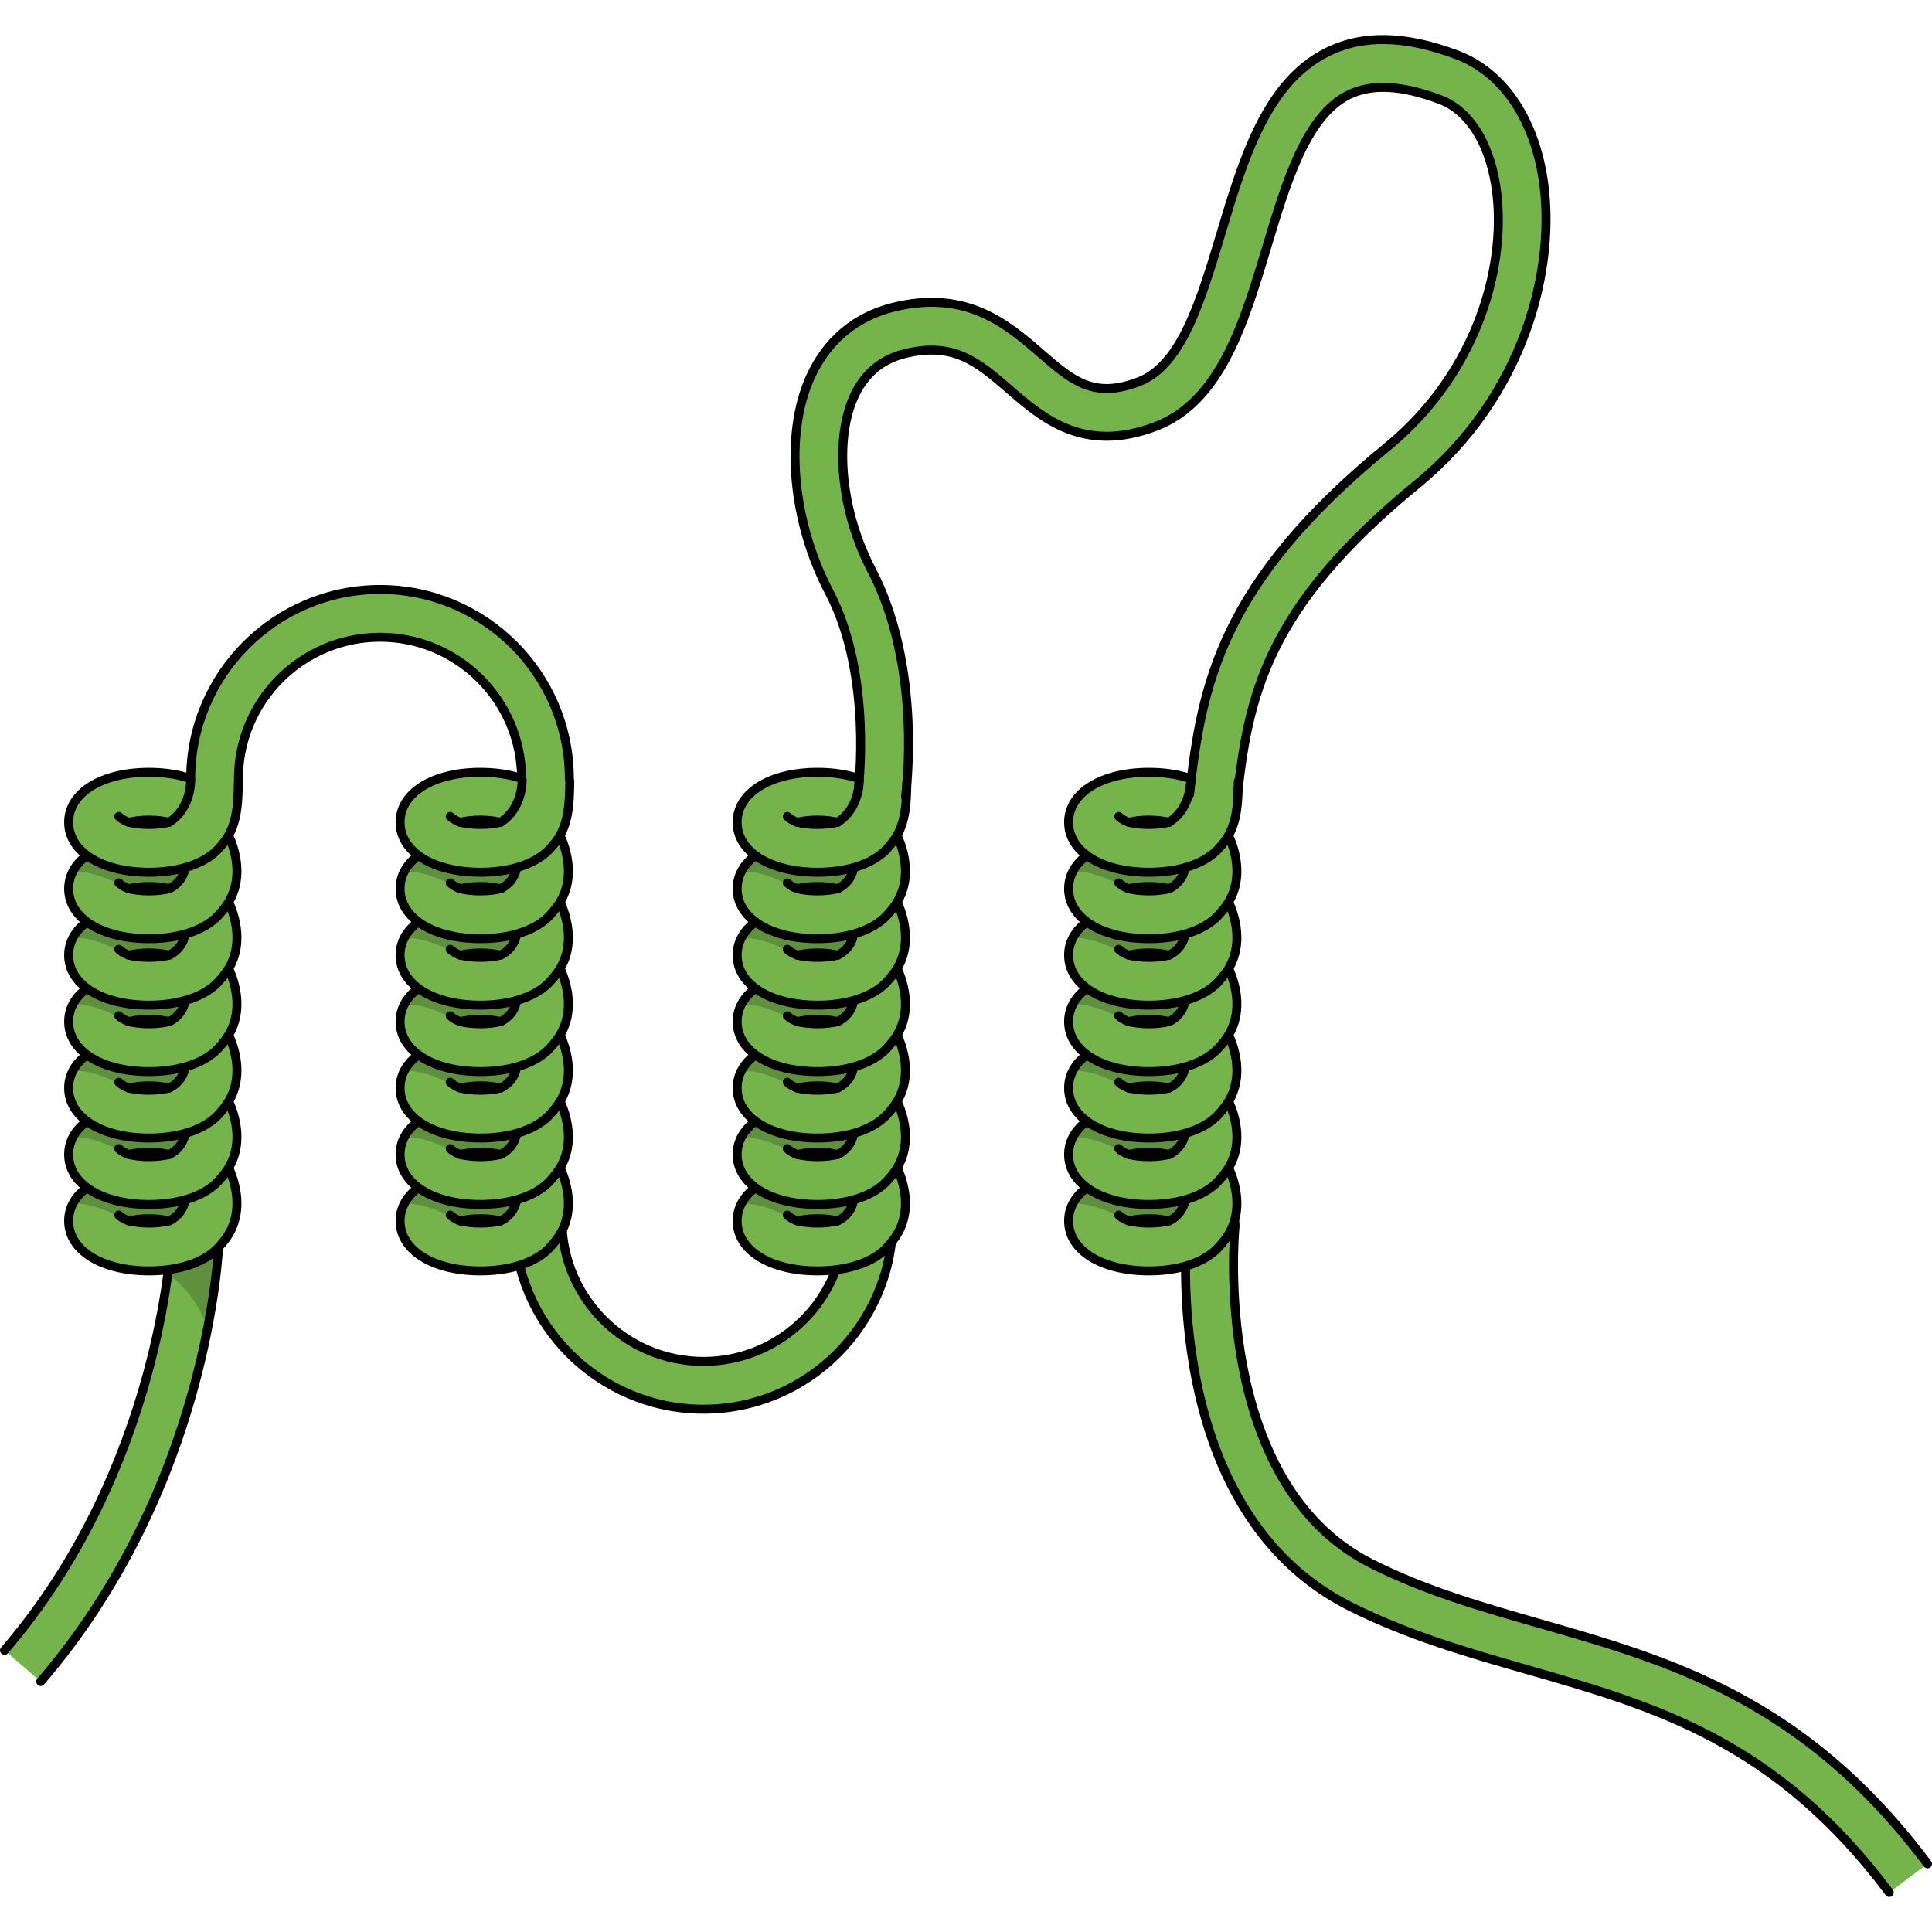 <?xml version="1.0" encoding="utf-8"?>
<!-- Created by: Science Figures, www.sciencefigures.org, Generator: Science Figures Editor -->
<!DOCTYPE svg PUBLIC "-//W3C//DTD SVG 1.1//EN" "http://www.w3.org/Graphics/SVG/1.1/DTD/svg11.dtd">
<svg version="1.1" id="Layer_1" xmlns="http://www.w3.org/2000/svg" xmlns:xlink="http://www.w3.org/1999/xlink" 
	 width="800px" height="800px" viewBox="0 0 323.515 311.776" enable-background="new 0 0 323.515 311.776"
	 xml:space="preserve">
<g>
	<path fill="#75B34B" d="M316.36,311.026c-18.991-25.375-39.232-31.178-60.662-37.32c-9.739-2.791-19.81-5.678-29.533-10.539
		c-31.981-15.991-27.536-62.273-27.331-64.235c0.229-2.196,2.199-3.788,4.394-3.563c2.196,0.23,3.791,2.195,3.563,4.391l0,0
		c-0.044,0.426-4.059,42.747,22.952,56.253c9.061,4.53,18.338,7.189,28.159,10.005c21.759,6.236,44.259,12.686,64.862,40.217
		L316.36,311.026z"/>
	<path fill="none" stroke="#000000" stroke-width="1.5" stroke-linecap="round" stroke-linejoin="round" stroke-miterlimit="10" d="
		M316.36,311.026c-18.991-25.375-39.232-31.178-60.662-37.32c-9.739-2.791-19.81-5.678-29.533-10.539
		c-31.981-15.991-27.536-62.273-27.331-64.235c0.229-2.196,2.199-3.788,4.394-3.563c2.196,0.23,3.791,2.195,3.563,4.391l0,0
		c-0.044,0.426-4.059,42.747,22.952,56.253c9.061,4.53,18.338,7.189,28.159,10.005c21.759,6.236,44.259,12.686,64.862,40.217"/>
	<g>
		<g>
			<path fill="#75B34B" d="M192.385,206.942c-7.918,0-13.447-3.441-13.447-8.369c0-4.929,5.529-8.371,13.447-8.371
				c7.917,0,13.446,3.442,13.446,8.371C205.831,203.501,200.302,206.942,192.385,206.942z M189.012,198.573
				c0.894,0.213,2.022,0.369,3.373,0.369s2.479-0.156,3.372-0.369c-0.893-0.213-2.021-0.371-3.372-0.371
				S189.905,198.36,189.012,198.573z"/>
			<path opacity="0.2" fill="#060606" d="M192.385,190.202c-6.251,0-11,2.15-12.728,5.479c4.477-0.207,9.864,3.402,9.864,3.402
				l10.75-0.313l1.313-3.188l0.498-3.039C199.71,191.064,196.347,190.202,192.385,190.202z M192.385,198.942
				c-1.351,0-2.479-0.156-3.373-0.369c0.894-0.213,2.022-0.371,3.373-0.371s2.479,0.158,3.372,0.371
				C194.864,198.786,193.735,198.942,192.385,198.942z"/>
			
				<path fill="none" stroke="#000000" stroke-width="1.5" stroke-linecap="round" stroke-linejoin="round" stroke-miterlimit="10" d="
				M192.385,206.942c-7.918,0-13.447-3.441-13.447-8.369c0-4.929,5.529-8.371,13.447-8.371c7.917,0,13.446,3.442,13.446,8.371
				C205.831,203.501,200.302,206.942,192.385,206.942z M189.012,198.573c0.894,0.213,2.022,0.369,3.373,0.369
				s2.479-0.156,3.372-0.369c-0.893-0.213-2.021-0.371-3.372-0.371S189.905,198.36,189.012,198.573z"/>
			<path fill="#75B34B" d="M195.757,198.573c0,0,4.755-2.125,1.795-7.67c4.349,0,7.886-1.799,7.886-1.799s4.292,7.5-0.837,13.246"/>
			
				<path fill="none" stroke="#000000" stroke-width="1.5" stroke-linecap="round" stroke-linejoin="round" stroke-miterlimit="10" d="
				M195.757,198.573c0,0,4.642-1.898,1.795-7.67c4.349,0,7.886-1.799,7.886-1.799s4.292,7.458-0.837,13.246"/>
		</g>
		
			<path fill="none" stroke="#000000" stroke-width="1.5" stroke-linecap="round" stroke-linejoin="round" stroke-miterlimit="10" d="
			M189.012,198.573c0,0-1.074-0.374-1.681-0.98"/>
	</g>
	<g>
		<g>
			<path fill="#75B34B" d="M192.385,195.817c-7.918,0-13.447-3.441-13.447-8.369c0-4.929,5.529-8.371,13.447-8.371
				c7.917,0,13.446,3.442,13.446,8.371C205.831,192.376,200.302,195.817,192.385,195.817z M189.012,187.448
				c0.894,0.213,2.022,0.369,3.373,0.369s2.479-0.156,3.372-0.369c-0.893-0.213-2.021-0.371-3.372-0.371
				S189.905,187.235,189.012,187.448z"/>
			<path opacity="0.2" fill="#060606" d="M192.385,179.077c-6.251,0-11,2.15-12.728,5.479c4.477-0.207,9.864,3.402,9.864,3.402
				l10.75-0.313l1.313-3.188l0.498-3.039C199.71,179.939,196.347,179.077,192.385,179.077z M192.385,187.817
				c-1.351,0-2.479-0.156-3.373-0.369c0.894-0.213,2.022-0.371,3.373-0.371s2.479,0.158,3.372,0.371
				C194.864,187.661,193.735,187.817,192.385,187.817z"/>
			
				<path fill="none" stroke="#000000" stroke-width="1.5" stroke-linecap="round" stroke-linejoin="round" stroke-miterlimit="10" d="
				M192.385,195.817c-7.918,0-13.447-3.441-13.447-8.369c0-4.929,5.529-8.371,13.447-8.371c7.917,0,13.446,3.442,13.446,8.371
				C205.831,192.376,200.302,195.817,192.385,195.817z M189.012,187.448c0.894,0.213,2.022,0.369,3.373,0.369
				s2.479-0.156,3.372-0.369c-0.893-0.213-2.021-0.371-3.372-0.371S189.905,187.235,189.012,187.448z"/>
			<path fill="#75B34B" d="M195.757,187.448c0,0,4.755-2.125,1.795-7.67c4.349,0,7.886-1.799,7.886-1.799s4.292,7.5-0.837,13.246"/>
			
				<path fill="none" stroke="#000000" stroke-width="1.5" stroke-linecap="round" stroke-linejoin="round" stroke-miterlimit="10" d="
				M195.757,187.448c0,0,4.642-1.898,1.795-7.67c4.349,0,7.886-1.799,7.886-1.799s4.292,7.458-0.837,13.246"/>
		</g>
		
			<path fill="none" stroke="#000000" stroke-width="1.5" stroke-linecap="round" stroke-linejoin="round" stroke-miterlimit="10" d="
			M189.012,187.448c0,0-1.074-0.374-1.681-0.98"/>
	</g>
	<g>
		<g>
			<path fill="#75B34B" d="M192.385,184.692c-7.918,0-13.447-3.441-13.447-8.369c0-4.929,5.529-8.371,13.447-8.371
				c7.917,0,13.446,3.442,13.446,8.371C205.831,181.251,200.302,184.692,192.385,184.692z M189.012,176.323
				c0.894,0.213,2.022,0.369,3.373,0.369s2.479-0.156,3.372-0.369c-0.893-0.213-2.021-0.371-3.372-0.371
				S189.905,176.11,189.012,176.323z"/>
			<path opacity="0.2" fill="#060606" d="M192.385,167.952c-6.251,0-11,2.15-12.728,5.479c4.477-0.207,9.864,3.402,9.864,3.402
				l10.75-0.313l1.313-3.188l0.498-3.039C199.71,168.814,196.347,167.952,192.385,167.952z M192.385,176.692
				c-1.351,0-2.479-0.156-3.373-0.369c0.894-0.213,2.022-0.371,3.373-0.371s2.479,0.158,3.372,0.371
				C194.864,176.536,193.735,176.692,192.385,176.692z"/>
			
				<path fill="none" stroke="#000000" stroke-width="1.5" stroke-linecap="round" stroke-linejoin="round" stroke-miterlimit="10" d="
				M192.385,184.692c-7.918,0-13.447-3.441-13.447-8.369c0-4.929,5.529-8.371,13.447-8.371c7.917,0,13.446,3.442,13.446,8.371
				C205.831,181.251,200.302,184.692,192.385,184.692z M189.012,176.323c0.894,0.213,2.022,0.369,3.373,0.369
				s2.479-0.156,3.372-0.369c-0.893-0.213-2.021-0.371-3.372-0.371S189.905,176.11,189.012,176.323z"/>
			<path fill="#75B34B" d="M195.757,176.323c0,0,4.755-2.125,1.795-7.67c4.349,0,7.886-1.799,7.886-1.799s4.292,7.5-0.837,13.246"/>
			
				<path fill="none" stroke="#000000" stroke-width="1.5" stroke-linecap="round" stroke-linejoin="round" stroke-miterlimit="10" d="
				M195.757,176.323c0,0,4.642-1.898,1.795-7.67c4.349,0,7.886-1.799,7.886-1.799s4.292,7.458-0.837,13.246"/>
		</g>
		
			<path fill="none" stroke="#000000" stroke-width="1.5" stroke-linecap="round" stroke-linejoin="round" stroke-miterlimit="10" d="
			M189.012,176.323c0,0-1.074-0.374-1.681-0.98"/>
	</g>
	<g>
		<g>
			<path fill="#75B34B" d="M192.385,173.567c-7.918,0-13.447-3.441-13.447-8.369c0-4.929,5.529-8.371,13.447-8.371
				c7.917,0,13.446,3.442,13.446,8.371C205.831,170.126,200.302,173.567,192.385,173.567z M189.012,165.198
				c0.894,0.213,2.022,0.369,3.373,0.369s2.479-0.156,3.372-0.369c-0.893-0.213-2.021-0.371-3.372-0.371
				S189.905,164.985,189.012,165.198z"/>
			<path opacity="0.2" fill="#060606" d="M192.385,156.828c-6.251,0-11,2.15-12.728,5.478c4.477-0.207,9.864,3.402,9.864,3.402
				l10.75-0.313l1.313-3.188l0.498-3.039C199.71,157.689,196.347,156.828,192.385,156.828z M192.385,165.567
				c-1.351,0-2.479-0.156-3.373-0.369c0.894-0.213,2.022-0.371,3.373-0.371s2.479,0.158,3.372,0.371
				C194.864,165.411,193.735,165.567,192.385,165.567z"/>
			
				<path fill="none" stroke="#000000" stroke-width="1.5" stroke-linecap="round" stroke-linejoin="round" stroke-miterlimit="10" d="
				M192.385,173.567c-7.918,0-13.447-3.441-13.447-8.369c0-4.929,5.529-8.371,13.447-8.371c7.917,0,13.446,3.442,13.446,8.371
				C205.831,170.126,200.302,173.567,192.385,173.567z M189.012,165.198c0.894,0.213,2.022,0.369,3.373,0.369
				s2.479-0.156,3.372-0.369c-0.893-0.213-2.021-0.371-3.372-0.371S189.905,164.985,189.012,165.198z"/>
			<path fill="#75B34B" d="M195.757,165.198c0,0,4.755-2.125,1.795-7.67c4.349,0,7.886-1.799,7.886-1.799s4.292,7.5-0.837,13.246"/>
			
				<path fill="none" stroke="#000000" stroke-width="1.5" stroke-linecap="round" stroke-linejoin="round" stroke-miterlimit="10" d="
				M195.757,165.198c0,0,4.642-1.898,1.795-7.67c4.349,0,7.886-1.799,7.886-1.799s4.292,7.458-0.837,13.246"/>
		</g>
		
			<path fill="none" stroke="#000000" stroke-width="1.5" stroke-linecap="round" stroke-linejoin="round" stroke-miterlimit="10" d="
			M189.012,165.198c0,0-1.074-0.374-1.681-0.98"/>
	</g>
	<g>
		<g>
			<path fill="#75B34B" d="M192.385,162.442c-7.918,0-13.447-3.441-13.447-8.37s5.529-8.37,13.447-8.37
				c7.917,0,13.446,3.442,13.446,8.37S200.302,162.442,192.385,162.442z M189.012,154.073c0.894,0.213,2.022,0.37,3.373,0.37
				s2.479-0.157,3.372-0.37c-0.893-0.213-2.021-0.37-3.372-0.37S189.905,153.86,189.012,154.073z"/>
			<path opacity="0.2" fill="#060606" d="M192.385,145.703c-6.251,0-11,2.15-12.728,5.478c4.477-0.207,9.864,3.403,9.864,3.403
				l10.75-0.313l1.313-3.188l0.498-3.04C199.71,146.564,196.347,145.703,192.385,145.703z M192.385,154.443
				c-1.351,0-2.479-0.157-3.373-0.37c0.894-0.213,2.022-0.37,3.373-0.37s2.479,0.157,3.372,0.37
				C194.864,154.286,193.735,154.443,192.385,154.443z"/>
			
				<path fill="none" stroke="#000000" stroke-width="1.5" stroke-linecap="round" stroke-linejoin="round" stroke-miterlimit="10" d="
				M192.385,162.442c-7.918,0-13.447-3.441-13.447-8.37s5.529-8.37,13.447-8.37c7.917,0,13.446,3.442,13.446,8.37
				S200.302,162.442,192.385,162.442z M189.012,154.073c0.894,0.213,2.022,0.37,3.373,0.37s2.479-0.157,3.372-0.37
				c-0.893-0.213-2.021-0.37-3.372-0.37S189.905,153.86,189.012,154.073z"/>
			<path fill="#75B34B" d="M195.757,154.073c0,0,4.755-2.124,1.795-7.669c4.349,0,7.886-1.799,7.886-1.799s4.292,7.5-0.837,13.246"
				/>
			
				<path fill="none" stroke="#000000" stroke-width="1.5" stroke-linecap="round" stroke-linejoin="round" stroke-miterlimit="10" d="
				M195.757,154.073c0,0,4.642-1.898,1.795-7.669c4.349,0,7.886-1.799,7.886-1.799s4.292,7.458-0.837,13.246"/>
		</g>
		
			<path fill="none" stroke="#000000" stroke-width="1.5" stroke-linecap="round" stroke-linejoin="round" stroke-miterlimit="10" d="
			M189.012,154.073c0,0-1.074-0.374-1.681-0.98"/>
	</g>
	<g>
		<g>
			<path fill="#75B34B" d="M192.385,151.318c-7.918,0-13.447-3.442-13.447-8.37s5.529-8.37,13.447-8.37
				c7.917,0,13.446,3.442,13.446,8.37S200.302,151.318,192.385,151.318z M189.012,142.948c0.894,0.213,2.022,0.37,3.373,0.37
				s2.479-0.157,3.372-0.37c-0.893-0.213-2.021-0.37-3.372-0.37S189.905,142.735,189.012,142.948z"/>
			<path opacity="0.2" fill="#060606" d="M192.385,134.578c-6.251,0-11,2.15-12.728,5.478c4.477-0.207,9.864,3.403,9.864,3.403
				l10.75-0.313l1.313-3.188l0.498-3.04C199.71,135.439,196.347,134.578,192.385,134.578z M192.385,143.318
				c-1.351,0-2.479-0.157-3.373-0.37c0.894-0.213,2.022-0.37,3.373-0.37s2.479,0.157,3.372,0.37
				C194.864,143.161,193.735,143.318,192.385,143.318z"/>
			
				<path fill="none" stroke="#000000" stroke-width="1.5" stroke-linecap="round" stroke-linejoin="round" stroke-miterlimit="10" d="
				M192.385,151.318c-7.918,0-13.447-3.442-13.447-8.37s5.529-8.37,13.447-8.37c7.917,0,13.446,3.442,13.446,8.37
				S200.302,151.318,192.385,151.318z M189.012,142.948c0.894,0.213,2.022,0.37,3.373,0.37s2.479-0.157,3.372-0.37
				c-0.893-0.213-2.021-0.37-3.372-0.37S189.905,142.735,189.012,142.948z"/>
			<path fill="#75B34B" d="M195.757,142.948c0,0,4.755-2.124,1.795-7.669c4.349,0,7.886-1.799,7.886-1.799s4.292,7.5-0.837,13.246"
				/>
			
				<path fill="none" stroke="#000000" stroke-width="1.5" stroke-linecap="round" stroke-linejoin="round" stroke-miterlimit="10" d="
				M195.757,142.948c0,0,4.642-1.898,1.795-7.669c4.349,0,7.886-1.799,7.886-1.799s4.292,7.458-0.837,13.246"/>
		</g>
		
			<path fill="none" stroke="#000000" stroke-width="1.5" stroke-linecap="round" stroke-linejoin="round" stroke-miterlimit="10" d="
			M189.012,142.948c0,0-1.074-0.374-1.681-0.98"/>
	</g>
	<path fill="#75B34B" d="M0.75,270.484c26.173-30.421,27.898-68.392,27.913-68.772c0.083-2.205,1.938-3.929,4.145-3.848
		c0.004,0,0.009,0,0.013,0c2.2,0.089,3.915,1.938,3.837,4.139c-0.06,1.662-1.784,41.086-29.843,73.699L0.75,270.484z"/>
	<path opacity="0.2" fill="#060606" d="M32.82,197.864c-0.004,0-0.009,0-0.013,0c-2.207-0.081-4.062,1.643-4.145,3.848
		c-0.004,0.089-0.104,2.232-0.58,5.824c1.772,1.08,4.509,3.51,6.718,8.807c1.591-8.266,1.834-13.743,1.856-14.34
		C36.735,199.802,35.021,197.953,32.82,197.864z"/>
	<path fill="none" stroke="#000000" stroke-width="1.5" stroke-linecap="round" stroke-linejoin="round" stroke-miterlimit="10" d="
		M0.75,270.484c26.173-30.421,27.898-68.392,27.913-68.772c0.083-2.205,1.938-3.929,4.145-3.848c0.004,0,0.009,0,0.013,0
		c2.2,0.089,3.915,1.938,3.837,4.139c-0.06,1.662-1.784,41.086-29.843,73.699"/>
	<g>
		<g>
			<path fill="#75B34B" d="M24.942,206.942c-7.918,0-13.447-3.441-13.447-8.369c0-4.929,5.529-8.371,13.447-8.371
				c7.917,0,13.446,3.442,13.446,8.371C38.389,203.501,32.859,206.942,24.942,206.942z M21.569,198.573
				c0.894,0.213,2.022,0.369,3.373,0.369s2.479-0.156,3.372-0.369c-0.893-0.213-2.021-0.371-3.372-0.371
				S22.463,198.36,21.569,198.573z"/>
			<path opacity="0.2" fill="#060606" d="M24.942,190.202c-6.251,0-11,2.15-12.728,5.479c4.477-0.207,9.864,3.402,9.864,3.402
				l10.75-0.313l1.313-3.188l0.498-3.039C32.268,191.064,28.904,190.202,24.942,190.202z M24.942,198.942
				c-1.351,0-2.479-0.156-3.373-0.369c0.894-0.213,2.022-0.371,3.373-0.371s2.479,0.158,3.372,0.371
				C27.422,198.786,26.293,198.942,24.942,198.942z"/>
			
				<path fill="none" stroke="#000000" stroke-width="1.5" stroke-linecap="round" stroke-linejoin="round" stroke-miterlimit="10" d="
				M24.942,206.942c-7.918,0-13.447-3.441-13.447-8.369c0-4.929,5.529-8.371,13.447-8.371c7.917,0,13.446,3.442,13.446,8.371
				C38.389,203.501,32.859,206.942,24.942,206.942z M21.569,198.573c0.894,0.213,2.022,0.369,3.373,0.369s2.479-0.156,3.372-0.369
				c-0.893-0.213-2.021-0.371-3.372-0.371S22.463,198.36,21.569,198.573z"/>
			<path fill="#75B34B" d="M28.314,198.573c0,0,4.755-2.125,1.795-7.67c4.349,0,7.886-1.799,7.886-1.799s4.292,7.5-0.837,13.246"/>
			
				<path fill="none" stroke="#000000" stroke-width="1.5" stroke-linecap="round" stroke-linejoin="round" stroke-miterlimit="10" d="
				M28.314,198.573c0,0,4.642-1.898,1.795-7.67c4.349,0,7.886-1.799,7.886-1.799s4.292,7.458-0.837,13.246"/>
		</g>
		
			<path fill="none" stroke="#000000" stroke-width="1.5" stroke-linecap="round" stroke-linejoin="round" stroke-miterlimit="10" d="
			M21.569,198.573c0,0-1.074-0.374-1.681-0.98"/>
	</g>
	<g>
		<g>
			<path fill="#75B34B" d="M24.942,195.817c-7.918,0-13.447-3.441-13.447-8.369c0-4.929,5.529-8.371,13.447-8.371
				c7.917,0,13.446,3.442,13.446,8.371C38.389,192.376,32.859,195.817,24.942,195.817z M21.569,187.448
				c0.894,0.213,2.022,0.369,3.373,0.369s2.479-0.156,3.372-0.369c-0.893-0.213-2.021-0.371-3.372-0.371
				S22.463,187.235,21.569,187.448z"/>
			<path opacity="0.2" fill="#060606" d="M24.942,179.077c-6.251,0-11,2.15-12.728,5.479c4.477-0.207,9.864,3.402,9.864,3.402
				l10.75-0.313l1.313-3.188l0.498-3.039C32.268,179.939,28.904,179.077,24.942,179.077z M24.942,187.817
				c-1.351,0-2.479-0.156-3.373-0.369c0.894-0.213,2.022-0.371,3.373-0.371s2.479,0.158,3.372,0.371
				C27.422,187.661,26.293,187.817,24.942,187.817z"/>
			
				<path fill="none" stroke="#000000" stroke-width="1.5" stroke-linecap="round" stroke-linejoin="round" stroke-miterlimit="10" d="
				M24.942,195.817c-7.918,0-13.447-3.441-13.447-8.369c0-4.929,5.529-8.371,13.447-8.371c7.917,0,13.446,3.442,13.446,8.371
				C38.389,192.376,32.859,195.817,24.942,195.817z M21.569,187.448c0.894,0.213,2.022,0.369,3.373,0.369s2.479-0.156,3.372-0.369
				c-0.893-0.213-2.021-0.371-3.372-0.371S22.463,187.235,21.569,187.448z"/>
			<path fill="#75B34B" d="M28.314,187.448c0,0,4.755-2.125,1.795-7.67c4.349,0,7.886-1.799,7.886-1.799s4.292,7.5-0.837,13.246"/>
			
				<path fill="none" stroke="#000000" stroke-width="1.5" stroke-linecap="round" stroke-linejoin="round" stroke-miterlimit="10" d="
				M28.314,187.448c0,0,4.642-1.898,1.795-7.67c4.349,0,7.886-1.799,7.886-1.799s4.292,7.458-0.837,13.246"/>
		</g>
		
			<path fill="none" stroke="#000000" stroke-width="1.5" stroke-linecap="round" stroke-linejoin="round" stroke-miterlimit="10" d="
			M21.569,187.448c0,0-1.074-0.374-1.681-0.98"/>
	</g>
	<g>
		<g>
			<path fill="#75B34B" d="M24.942,184.692c-7.918,0-13.447-3.441-13.447-8.369c0-4.929,5.529-8.371,13.447-8.371
				c7.917,0,13.446,3.442,13.446,8.371C38.389,181.251,32.859,184.692,24.942,184.692z M21.569,176.323
				c0.894,0.213,2.022,0.369,3.373,0.369s2.479-0.156,3.372-0.369c-0.893-0.213-2.021-0.371-3.372-0.371
				S22.463,176.11,21.569,176.323z"/>
			<path opacity="0.2" fill="#060606" d="M24.942,167.952c-6.251,0-11,2.15-12.728,5.479c4.477-0.207,9.864,3.402,9.864,3.402
				l10.75-0.313l1.313-3.188l0.498-3.039C32.268,168.814,28.904,167.952,24.942,167.952z M24.942,176.692
				c-1.351,0-2.479-0.156-3.373-0.369c0.894-0.213,2.022-0.371,3.373-0.371s2.479,0.158,3.372,0.371
				C27.422,176.536,26.293,176.692,24.942,176.692z"/>
			
				<path fill="none" stroke="#000000" stroke-width="1.5" stroke-linecap="round" stroke-linejoin="round" stroke-miterlimit="10" d="
				M24.942,184.692c-7.918,0-13.447-3.441-13.447-8.369c0-4.929,5.529-8.371,13.447-8.371c7.917,0,13.446,3.442,13.446,8.371
				C38.389,181.251,32.859,184.692,24.942,184.692z M21.569,176.323c0.894,0.213,2.022,0.369,3.373,0.369s2.479-0.156,3.372-0.369
				c-0.893-0.213-2.021-0.371-3.372-0.371S22.463,176.11,21.569,176.323z"/>
			<path fill="#75B34B" d="M28.314,176.323c0,0,4.755-2.125,1.795-7.67c4.349,0,7.886-1.799,7.886-1.799s4.292,7.5-0.837,13.246"/>
			
				<path fill="none" stroke="#000000" stroke-width="1.5" stroke-linecap="round" stroke-linejoin="round" stroke-miterlimit="10" d="
				M28.314,176.323c0,0,4.642-1.898,1.795-7.67c4.349,0,7.886-1.799,7.886-1.799s4.292,7.458-0.837,13.246"/>
		</g>
		
			<path fill="none" stroke="#000000" stroke-width="1.5" stroke-linecap="round" stroke-linejoin="round" stroke-miterlimit="10" d="
			M21.569,176.323c0,0-1.074-0.374-1.681-0.98"/>
	</g>
	<g>
		<g>
			<path fill="#75B34B" d="M24.942,173.567c-7.918,0-13.447-3.441-13.447-8.369c0-4.929,5.529-8.371,13.447-8.371
				c7.917,0,13.446,3.442,13.446,8.371C38.389,170.126,32.859,173.567,24.942,173.567z M21.569,165.198
				c0.894,0.213,2.022,0.369,3.373,0.369s2.479-0.156,3.372-0.369c-0.893-0.213-2.021-0.371-3.372-0.371
				S22.463,164.985,21.569,165.198z"/>
			<path opacity="0.2" fill="#060606" d="M24.942,156.828c-6.251,0-11,2.15-12.728,5.478c4.477-0.207,9.864,3.402,9.864,3.402
				l10.75-0.313l1.313-3.188l0.498-3.039C32.268,157.689,28.904,156.828,24.942,156.828z M24.942,165.567
				c-1.351,0-2.479-0.156-3.373-0.369c0.894-0.213,2.022-0.371,3.373-0.371s2.479,0.158,3.372,0.371
				C27.422,165.411,26.293,165.567,24.942,165.567z"/>
			
				<path fill="none" stroke="#000000" stroke-width="1.5" stroke-linecap="round" stroke-linejoin="round" stroke-miterlimit="10" d="
				M24.942,173.567c-7.918,0-13.447-3.441-13.447-8.369c0-4.929,5.529-8.371,13.447-8.371c7.917,0,13.446,3.442,13.446,8.371
				C38.389,170.126,32.859,173.567,24.942,173.567z M21.569,165.198c0.894,0.213,2.022,0.369,3.373,0.369s2.479-0.156,3.372-0.369
				c-0.893-0.213-2.021-0.371-3.372-0.371S22.463,164.985,21.569,165.198z"/>
			<path fill="#75B34B" d="M28.314,165.198c0,0,4.755-2.125,1.795-7.67c4.349,0,7.886-1.799,7.886-1.799s4.292,7.5-0.837,13.246"/>
			
				<path fill="none" stroke="#000000" stroke-width="1.5" stroke-linecap="round" stroke-linejoin="round" stroke-miterlimit="10" d="
				M28.314,165.198c0,0,4.642-1.898,1.795-7.67c4.349,0,7.886-1.799,7.886-1.799s4.292,7.458-0.837,13.246"/>
		</g>
		
			<path fill="none" stroke="#000000" stroke-width="1.5" stroke-linecap="round" stroke-linejoin="round" stroke-miterlimit="10" d="
			M21.569,165.198c0,0-1.074-0.374-1.681-0.98"/>
	</g>
	<g>
		<g>
			<path fill="#75B34B" d="M24.942,162.442c-7.918,0-13.447-3.441-13.447-8.37s5.529-8.37,13.447-8.37
				c7.917,0,13.446,3.442,13.446,8.37S32.859,162.442,24.942,162.442z M21.569,154.073c0.894,0.213,2.022,0.37,3.373,0.37
				s2.479-0.157,3.372-0.37c-0.893-0.213-2.021-0.37-3.372-0.37S22.463,153.86,21.569,154.073z"/>
			<path opacity="0.2" fill="#060606" d="M24.942,145.703c-6.251,0-11,2.15-12.728,5.478c4.477-0.207,9.864,3.403,9.864,3.403
				l10.75-0.313l1.313-3.188l0.498-3.04C32.268,146.564,28.904,145.703,24.942,145.703z M24.942,154.443
				c-1.351,0-2.479-0.157-3.373-0.37c0.894-0.213,2.022-0.37,3.373-0.37s2.479,0.157,3.372,0.37
				C27.422,154.286,26.293,154.443,24.942,154.443z"/>
			
				<path fill="none" stroke="#000000" stroke-width="1.5" stroke-linecap="round" stroke-linejoin="round" stroke-miterlimit="10" d="
				M24.942,162.442c-7.918,0-13.447-3.441-13.447-8.37s5.529-8.37,13.447-8.37c7.917,0,13.446,3.442,13.446,8.37
				S32.859,162.442,24.942,162.442z M21.569,154.073c0.894,0.213,2.022,0.37,3.373,0.37s2.479-0.157,3.372-0.37
				c-0.893-0.213-2.021-0.37-3.372-0.37S22.463,153.86,21.569,154.073z"/>
			<path fill="#75B34B" d="M28.314,154.073c0,0,4.755-2.124,1.795-7.669c4.349,0,7.886-1.799,7.886-1.799s4.292,7.5-0.837,13.246"/>
			
				<path fill="none" stroke="#000000" stroke-width="1.5" stroke-linecap="round" stroke-linejoin="round" stroke-miterlimit="10" d="
				M28.314,154.073c0,0,4.642-1.898,1.795-7.669c4.349,0,7.886-1.799,7.886-1.799s4.292,7.458-0.837,13.246"/>
		</g>
		
			<path fill="none" stroke="#000000" stroke-width="1.5" stroke-linecap="round" stroke-linejoin="round" stroke-miterlimit="10" d="
			M21.569,154.073c0,0-1.074-0.374-1.681-0.98"/>
	</g>
	<g>
		<g>
			<path fill="#75B34B" d="M24.942,151.318c-7.918,0-13.447-3.442-13.447-8.37s5.529-8.37,13.447-8.37
				c7.917,0,13.446,3.442,13.446,8.37S32.859,151.318,24.942,151.318z M21.569,142.948c0.894,0.213,2.022,0.37,3.373,0.37
				s2.479-0.157,3.372-0.37c-0.893-0.213-2.021-0.37-3.372-0.37S22.463,142.735,21.569,142.948z"/>
			<path opacity="0.2" fill="#060606" d="M24.942,134.578c-6.251,0-11,2.15-12.728,5.478c4.477-0.207,9.864,3.403,9.864,3.403
				l10.75-0.313l1.313-3.188l0.498-3.04C32.268,135.439,28.904,134.578,24.942,134.578z M24.942,143.318
				c-1.351,0-2.479-0.157-3.373-0.37c0.894-0.213,2.022-0.37,3.373-0.37s2.479,0.157,3.372,0.37
				C27.422,143.161,26.293,143.318,24.942,143.318z"/>
			
				<path fill="none" stroke="#000000" stroke-width="1.5" stroke-linecap="round" stroke-linejoin="round" stroke-miterlimit="10" d="
				M24.942,151.318c-7.918,0-13.447-3.442-13.447-8.37s5.529-8.37,13.447-8.37c7.917,0,13.446,3.442,13.446,8.37
				S32.859,151.318,24.942,151.318z M21.569,142.948c0.894,0.213,2.022,0.37,3.373,0.37s2.479-0.157,3.372-0.37
				c-0.893-0.213-2.021-0.37-3.372-0.37S22.463,142.735,21.569,142.948z"/>
			<path fill="#75B34B" d="M28.314,142.948c0,0,4.755-2.124,1.795-7.669c4.349,0,7.886-1.799,7.886-1.799s4.292,7.5-0.837,13.246"/>
			
				<path fill="none" stroke="#000000" stroke-width="1.5" stroke-linecap="round" stroke-linejoin="round" stroke-miterlimit="10" d="
				M28.314,142.948c0,0,4.642-1.898,1.795-7.669c4.349,0,7.886-1.799,7.886-1.799s4.292,7.458-0.837,13.246"/>
		</g>
		
			<path fill="none" stroke="#000000" stroke-width="1.5" stroke-linecap="round" stroke-linejoin="round" stroke-miterlimit="10" d="
			M21.569,142.948c0,0-1.074-0.374-1.681-0.98"/>
	</g>
	<g>
		<g>
			<g>
				<g>
					<g>
						<path fill="#75B34B" d="M90.086,194.399c2.209,0,4,1.791,4,4c0,13.071,10.634,23.705,23.705,23.705
							s23.706-10.634,23.706-23.705c0-2.209,1.791-4,4-4s4,1.791,4,4c0,17.482-14.224,31.705-31.706,31.705
							s-31.705-14.223-31.705-31.705C86.086,196.19,87.877,194.399,90.086,194.399z"/>
						
							<path fill="none" stroke="#000000" stroke-width="1.5" stroke-linecap="round" stroke-linejoin="round" stroke-miterlimit="10" d="
							M149.497,198.399c0,17.482-14.224,31.705-31.706,31.705s-31.705-14.223-31.705-31.705c0-2.209,1.791-4,4-4s4,1.791,4,4
							c0,13.071,10.634,23.705,23.705,23.705s23.706-10.634,23.706-23.705"/>
					</g>
				</g>
			</g>
		</g>
		<g>
			<g>
				<path fill="#75B34B" d="M80.442,206.942c-7.918,0-13.447-3.441-13.447-8.369c0-4.929,5.529-8.371,13.447-8.371
					c7.917,0,13.446,3.442,13.446,8.371C93.889,203.501,88.359,206.942,80.442,206.942z M77.069,198.573
					c0.894,0.213,2.022,0.369,3.373,0.369s2.479-0.156,3.372-0.369c-0.893-0.213-2.021-0.371-3.372-0.371
					S77.963,198.36,77.069,198.573z"/>
				<path opacity="0.2" fill="#060606" d="M80.442,190.202c-6.251,0-11,2.15-12.728,5.479c4.477-0.207,9.864,3.402,9.864,3.402
					l10.75-0.313l1.313-3.188l0.498-3.039C87.768,191.064,84.404,190.202,80.442,190.202z M80.442,198.942
					c-1.351,0-2.479-0.156-3.373-0.369c0.894-0.213,2.022-0.371,3.373-0.371s2.479,0.158,3.372,0.371
					C82.922,198.786,81.793,198.942,80.442,198.942z"/>
				
					<path fill="none" stroke="#000000" stroke-width="1.5" stroke-linecap="round" stroke-linejoin="round" stroke-miterlimit="10" d="
					M80.442,206.942c-7.918,0-13.447-3.441-13.447-8.369c0-4.929,5.529-8.371,13.447-8.371c7.917,0,13.446,3.442,13.446,8.371
					C93.889,203.501,88.359,206.942,80.442,206.942z M77.069,198.573c0.894,0.213,2.022,0.369,3.373,0.369s2.479-0.156,3.372-0.369
					c-0.893-0.213-2.021-0.371-3.372-0.371S77.963,198.36,77.069,198.573z"/>
				<path fill="#75B34B" d="M83.814,198.573c0,0,4.755-2.125,1.795-7.67c4.349,0,7.886-1.799,7.886-1.799s4.292,7.5-0.837,13.246"/>
				
					<path fill="none" stroke="#000000" stroke-width="1.5" stroke-linecap="round" stroke-linejoin="round" stroke-miterlimit="10" d="
					M83.814,198.573c0,0,4.642-1.898,1.795-7.67c4.349,0,7.886-1.799,7.886-1.799s4.292,7.458-0.837,13.246"/>
			</g>
			
				<path fill="none" stroke="#000000" stroke-width="1.5" stroke-linecap="round" stroke-linejoin="round" stroke-miterlimit="10" d="
				M77.069,198.573c0,0-1.074-0.374-1.681-0.98"/>
		</g>
		<g>
			<g>
				<path fill="#75B34B" d="M80.442,195.817c-7.918,0-13.447-3.441-13.447-8.369c0-4.929,5.529-8.371,13.447-8.371
					c7.917,0,13.446,3.442,13.446,8.371C93.889,192.376,88.359,195.817,80.442,195.817z M77.069,187.448
					c0.894,0.213,2.022,0.369,3.373,0.369s2.479-0.156,3.372-0.369c-0.893-0.213-2.021-0.371-3.372-0.371
					S77.963,187.235,77.069,187.448z"/>
				<path opacity="0.2" fill="#060606" d="M80.442,179.077c-6.251,0-11,2.15-12.728,5.479c4.477-0.207,9.864,3.402,9.864,3.402
					l10.75-0.313l1.313-3.188l0.498-3.039C87.768,179.939,84.404,179.077,80.442,179.077z M80.442,187.817
					c-1.351,0-2.479-0.156-3.373-0.369c0.894-0.213,2.022-0.371,3.373-0.371s2.479,0.158,3.372,0.371
					C82.922,187.661,81.793,187.817,80.442,187.817z"/>
				
					<path fill="none" stroke="#000000" stroke-width="1.5" stroke-linecap="round" stroke-linejoin="round" stroke-miterlimit="10" d="
					M80.442,195.817c-7.918,0-13.447-3.441-13.447-8.369c0-4.929,5.529-8.371,13.447-8.371c7.917,0,13.446,3.442,13.446,8.371
					C93.889,192.376,88.359,195.817,80.442,195.817z M77.069,187.448c0.894,0.213,2.022,0.369,3.373,0.369s2.479-0.156,3.372-0.369
					c-0.893-0.213-2.021-0.371-3.372-0.371S77.963,187.235,77.069,187.448z"/>
				<path fill="#75B34B" d="M83.814,187.448c0,0,4.755-2.125,1.795-7.67c4.349,0,7.886-1.799,7.886-1.799s4.292,7.5-0.837,13.246"/>
				
					<path fill="none" stroke="#000000" stroke-width="1.5" stroke-linecap="round" stroke-linejoin="round" stroke-miterlimit="10" d="
					M83.814,187.448c0,0,4.642-1.898,1.795-7.67c4.349,0,7.886-1.799,7.886-1.799s4.292,7.458-0.837,13.246"/>
			</g>
			
				<path fill="none" stroke="#000000" stroke-width="1.5" stroke-linecap="round" stroke-linejoin="round" stroke-miterlimit="10" d="
				M77.069,187.448c0,0-1.074-0.374-1.681-0.98"/>
		</g>
		<g>
			<g>
				<path fill="#75B34B" d="M80.442,184.692c-7.918,0-13.447-3.441-13.447-8.369c0-4.929,5.529-8.371,13.447-8.371
					c7.917,0,13.446,3.442,13.446,8.371C93.889,181.251,88.359,184.692,80.442,184.692z M77.069,176.323
					c0.894,0.213,2.022,0.369,3.373,0.369s2.479-0.156,3.372-0.369c-0.893-0.213-2.021-0.371-3.372-0.371
					S77.963,176.11,77.069,176.323z"/>
				<path opacity="0.2" fill="#060606" d="M80.442,167.952c-6.251,0-11,2.15-12.728,5.479c4.477-0.207,9.864,3.402,9.864,3.402
					l10.75-0.313l1.313-3.188l0.498-3.039C87.768,168.814,84.404,167.952,80.442,167.952z M80.442,176.692
					c-1.351,0-2.479-0.156-3.373-0.369c0.894-0.213,2.022-0.371,3.373-0.371s2.479,0.158,3.372,0.371
					C82.922,176.536,81.793,176.692,80.442,176.692z"/>
				
					<path fill="none" stroke="#000000" stroke-width="1.5" stroke-linecap="round" stroke-linejoin="round" stroke-miterlimit="10" d="
					M80.442,184.692c-7.918,0-13.447-3.441-13.447-8.369c0-4.929,5.529-8.371,13.447-8.371c7.917,0,13.446,3.442,13.446,8.371
					C93.889,181.251,88.359,184.692,80.442,184.692z M77.069,176.323c0.894,0.213,2.022,0.369,3.373,0.369s2.479-0.156,3.372-0.369
					c-0.893-0.213-2.021-0.371-3.372-0.371S77.963,176.11,77.069,176.323z"/>
				<path fill="#75B34B" d="M83.814,176.323c0,0,4.755-2.125,1.795-7.67c4.349,0,7.886-1.799,7.886-1.799s4.292,7.5-0.837,13.246"/>
				
					<path fill="none" stroke="#000000" stroke-width="1.5" stroke-linecap="round" stroke-linejoin="round" stroke-miterlimit="10" d="
					M83.814,176.323c0,0,4.642-1.898,1.795-7.67c4.349,0,7.886-1.799,7.886-1.799s4.292,7.458-0.837,13.246"/>
			</g>
			
				<path fill="none" stroke="#000000" stroke-width="1.5" stroke-linecap="round" stroke-linejoin="round" stroke-miterlimit="10" d="
				M77.069,176.323c0,0-1.074-0.374-1.681-0.98"/>
		</g>
		<g>
			<g>
				<path fill="#75B34B" d="M80.442,173.567c-7.918,0-13.447-3.441-13.447-8.369c0-4.929,5.529-8.371,13.447-8.371
					c7.917,0,13.446,3.442,13.446,8.371C93.889,170.126,88.359,173.567,80.442,173.567z M77.069,165.198
					c0.894,0.213,2.022,0.369,3.373,0.369s2.479-0.156,3.372-0.369c-0.893-0.213-2.021-0.371-3.372-0.371
					S77.963,164.985,77.069,165.198z"/>
				<path opacity="0.2" fill="#060606" d="M80.442,156.828c-6.251,0-11,2.15-12.728,5.478c4.477-0.207,9.864,3.402,9.864,3.402
					l10.75-0.313l1.313-3.188l0.498-3.039C87.768,157.689,84.404,156.828,80.442,156.828z M80.442,165.567
					c-1.351,0-2.479-0.156-3.373-0.369c0.894-0.213,2.022-0.371,3.373-0.371s2.479,0.158,3.372,0.371
					C82.922,165.411,81.793,165.567,80.442,165.567z"/>
				
					<path fill="none" stroke="#000000" stroke-width="1.5" stroke-linecap="round" stroke-linejoin="round" stroke-miterlimit="10" d="
					M80.442,173.567c-7.918,0-13.447-3.441-13.447-8.369c0-4.929,5.529-8.371,13.447-8.371c7.917,0,13.446,3.442,13.446,8.371
					C93.889,170.126,88.359,173.567,80.442,173.567z M77.069,165.198c0.894,0.213,2.022,0.369,3.373,0.369s2.479-0.156,3.372-0.369
					c-0.893-0.213-2.021-0.371-3.372-0.371S77.963,164.985,77.069,165.198z"/>
				<path fill="#75B34B" d="M83.814,165.198c0,0,4.755-2.125,1.795-7.67c4.349,0,7.886-1.799,7.886-1.799s4.292,7.5-0.837,13.246"/>
				
					<path fill="none" stroke="#000000" stroke-width="1.5" stroke-linecap="round" stroke-linejoin="round" stroke-miterlimit="10" d="
					M83.814,165.198c0,0,4.642-1.898,1.795-7.67c4.349,0,7.886-1.799,7.886-1.799s4.292,7.458-0.837,13.246"/>
			</g>
			
				<path fill="none" stroke="#000000" stroke-width="1.5" stroke-linecap="round" stroke-linejoin="round" stroke-miterlimit="10" d="
				M77.069,165.198c0,0-1.074-0.374-1.681-0.98"/>
		</g>
		<g>
			<g>
				<path fill="#75B34B" d="M80.442,162.442c-7.918,0-13.447-3.441-13.447-8.37s5.529-8.37,13.447-8.37
					c7.917,0,13.446,3.442,13.446,8.37S88.359,162.442,80.442,162.442z M77.069,154.073c0.894,0.213,2.022,0.37,3.373,0.37
					s2.479-0.157,3.372-0.37c-0.893-0.213-2.021-0.37-3.372-0.37S77.963,153.86,77.069,154.073z"/>
				<path opacity="0.2" fill="#060606" d="M80.442,145.703c-6.251,0-11,2.15-12.728,5.478c4.477-0.207,9.864,3.403,9.864,3.403
					l10.75-0.313l1.313-3.188l0.498-3.04C87.768,146.564,84.404,145.703,80.442,145.703z M80.442,154.443
					c-1.351,0-2.479-0.157-3.373-0.37c0.894-0.213,2.022-0.37,3.373-0.37s2.479,0.157,3.372,0.37
					C82.922,154.286,81.793,154.443,80.442,154.443z"/>
				
					<path fill="none" stroke="#000000" stroke-width="1.5" stroke-linecap="round" stroke-linejoin="round" stroke-miterlimit="10" d="
					M80.442,162.442c-7.918,0-13.447-3.441-13.447-8.37s5.529-8.37,13.447-8.37c7.917,0,13.446,3.442,13.446,8.37
					S88.359,162.442,80.442,162.442z M77.069,154.073c0.894,0.213,2.022,0.37,3.373,0.37s2.479-0.157,3.372-0.37
					c-0.893-0.213-2.021-0.37-3.372-0.37S77.963,153.86,77.069,154.073z"/>
				<path fill="#75B34B" d="M83.814,154.073c0,0,4.755-2.124,1.795-7.669c4.349,0,7.886-1.799,7.886-1.799s4.292,7.5-0.837,13.246"
					/>
				
					<path fill="none" stroke="#000000" stroke-width="1.5" stroke-linecap="round" stroke-linejoin="round" stroke-miterlimit="10" d="
					M83.814,154.073c0,0,4.642-1.898,1.795-7.669c4.349,0,7.886-1.799,7.886-1.799s4.292,7.458-0.837,13.246"/>
			</g>
			
				<path fill="none" stroke="#000000" stroke-width="1.5" stroke-linecap="round" stroke-linejoin="round" stroke-miterlimit="10" d="
				M77.069,154.073c0,0-1.074-0.374-1.681-0.98"/>
		</g>
		<g>
			<g>
				<path fill="#75B34B" d="M80.442,151.318c-7.918,0-13.447-3.442-13.447-8.37s5.529-8.37,13.447-8.37
					c7.917,0,13.446,3.442,13.446,8.37S88.359,151.318,80.442,151.318z M77.069,142.948c0.894,0.213,2.022,0.37,3.373,0.37
					s2.479-0.157,3.372-0.37c-0.893-0.213-2.021-0.37-3.372-0.37S77.963,142.735,77.069,142.948z"/>
				<path opacity="0.2" fill="#060606" d="M80.442,134.578c-6.251,0-11,2.15-12.728,5.478c4.477-0.207,9.864,3.403,9.864,3.403
					l10.75-0.313l1.313-3.188l0.498-3.04C87.768,135.439,84.404,134.578,80.442,134.578z M80.442,143.318
					c-1.351,0-2.479-0.157-3.373-0.37c0.894-0.213,2.022-0.37,3.373-0.37s2.479,0.157,3.372,0.37
					C82.922,143.161,81.793,143.318,80.442,143.318z"/>
				
					<path fill="none" stroke="#000000" stroke-width="1.5" stroke-linecap="round" stroke-linejoin="round" stroke-miterlimit="10" d="
					M80.442,151.318c-7.918,0-13.447-3.442-13.447-8.37s5.529-8.37,13.447-8.37c7.917,0,13.446,3.442,13.446,8.37
					S88.359,151.318,80.442,151.318z M77.069,142.948c0.894,0.213,2.022,0.37,3.373,0.37s2.479-0.157,3.372-0.37
					c-0.893-0.213-2.021-0.37-3.372-0.37S77.963,142.735,77.069,142.948z"/>
				<path fill="#75B34B" d="M83.814,142.948c0,0,4.755-2.124,1.795-7.669c4.349,0,7.886-1.799,7.886-1.799s4.292,7.5-0.837,13.246"
					/>
				
					<path fill="none" stroke="#000000" stroke-width="1.5" stroke-linecap="round" stroke-linejoin="round" stroke-miterlimit="10" d="
					M83.814,142.948c0,0,4.642-1.898,1.795-7.669c4.349,0,7.886-1.799,7.886-1.799s4.292,7.458-0.837,13.246"/>
			</g>
			
				<path fill="none" stroke="#000000" stroke-width="1.5" stroke-linecap="round" stroke-linejoin="round" stroke-miterlimit="10" d="
				M77.069,142.948c0,0-1.074-0.374-1.681-0.98"/>
		</g>
		<g>
			<g>
				<path fill="#75B34B" d="M80.442,140.193c-7.918,0-13.447-3.442-13.447-8.37s5.529-8.37,13.447-8.37
					c7.917,0,13.446,3.442,13.446,8.37S88.359,140.193,80.442,140.193z M77.069,131.823c0.894,0.213,2.022,0.37,3.373,0.37
					s2.479-0.157,3.372-0.37c-0.893-0.213-2.021-0.37-3.372-0.37S77.963,131.61,77.069,131.823z"/>
				
					<path fill="none" stroke="#000000" stroke-width="1.5" stroke-linecap="round" stroke-linejoin="round" stroke-miterlimit="10" d="
					M80.442,140.193c-7.918,0-13.447-3.442-13.447-8.37s5.529-8.37,13.447-8.37c7.917,0,13.446,3.442,13.446,8.37
					S88.359,140.193,80.442,140.193z M77.069,131.823c0.894,0.213,2.022,0.37,3.373,0.37s2.479-0.157,3.372-0.37
					c-0.893-0.213-2.021-0.37-3.372-0.37S77.963,131.61,77.069,131.823z"/>
			</g>
			
				<path fill="none" stroke="#000000" stroke-width="1.5" stroke-linecap="round" stroke-linejoin="round" stroke-miterlimit="10" d="
				M77.069,131.823c0,0-1.074-0.374-1.681-0.98"/>
		</g>
		<g>
			<path fill="#75B34B" d="M24.942,140.193c-7.918,0-13.447-3.442-13.447-8.37s5.529-8.37,13.447-8.37
				c7.917,0,13.446,3.442,13.446,8.37S32.859,140.193,24.942,140.193z M21.569,131.823c0.894,0.213,2.022,0.37,3.373,0.37
				s2.479-0.157,3.372-0.37c-0.893-0.213-2.021-0.37-3.372-0.37S22.463,131.61,21.569,131.823z"/>
			
				<path fill="none" stroke="#000000" stroke-width="1.5" stroke-linecap="round" stroke-linejoin="round" stroke-miterlimit="10" d="
				M24.942,140.193c-7.918,0-13.447-3.442-13.447-8.37s5.529-8.37,13.447-8.37c7.917,0,13.446,3.442,13.446,8.37
				S32.859,140.193,24.942,140.193z M21.569,131.823c0.894,0.213,2.022,0.37,3.373,0.37s2.479-0.157,3.372-0.37
				c-0.893-0.213-2.021-0.37-3.372-0.37S22.463,131.61,21.569,131.823z"/>
			<g>
				<g>
					<path fill="#75B34B" d="M31.97,124.504c0.055,4.811-3.655,7.318-3.655,7.318l8.844,3.778c3.297-3.694,2.78-8.253,2.749-11.1
						L31.97,124.504z"/>
					<path fill="#75B34B" d="M91.339,128.543c-2.209,0-4-1.791-4-4c0-13.071-10.634-23.706-23.705-23.706
						s-23.706,10.634-23.706,23.706c0,2.209-1.791,4-4,4s-4-1.791-4-4c0-17.482,14.224-31.706,31.706-31.706
						s31.705,14.223,31.705,31.706C95.339,126.752,93.548,128.543,91.339,128.543z"/>
					<path fill="#75B34B" d="M87.47,124.504c0.055,4.811-3.655,7.318-3.655,7.318l8.844,3.778c3.297-3.694,2.78-8.253,2.749-11.1
						L87.47,124.504z"/>
					
						<path fill="none" stroke="#000000" stroke-width="1.5" stroke-linecap="round" stroke-linejoin="round" stroke-miterlimit="10" d="
						M87.339,124.543c0-13.071-10.634-23.706-23.705-23.706s-23.706,10.634-23.706,23.706"/>
					
						<path fill="none" stroke="#000000" stroke-width="1.5" stroke-linecap="round" stroke-linejoin="round" stroke-miterlimit="10" d="
						M31.928,124.543c0-17.482,14.224-31.706,31.706-31.706s31.705,14.223,31.705,31.706"/>
					
						<path fill="none" stroke="#000000" stroke-width="1.5" stroke-linecap="round" stroke-linejoin="round" stroke-miterlimit="10" d="
						M39.911,124.932c-0.047,3.825-0.166,7.752-2.753,10.668"/>
				</g>
				
					<path fill="none" stroke="#000000" stroke-width="1.5" stroke-linecap="round" stroke-linejoin="round" stroke-miterlimit="10" d="
					M28.314,131.823c2.391-1.507,3.55-4.219,3.626-7.084"/>
			</g>
			<g>
				<g>
					
						<path fill="none" stroke="#000000" stroke-width="1.5" stroke-linecap="round" stroke-linejoin="round" stroke-miterlimit="10" d="
						M95.411,124.932c-0.047,3.825-0.166,7.752-2.753,10.668"/>
				</g>
				
					<path fill="none" stroke="#000000" stroke-width="1.5" stroke-linecap="round" stroke-linejoin="round" stroke-miterlimit="10" d="
					M83.814,131.823c2.391-1.507,3.55-4.219,3.626-7.084"/>
			</g>
		</g>
		
			<path fill="none" stroke="#000000" stroke-width="1.5" stroke-linecap="round" stroke-linejoin="round" stroke-miterlimit="10" d="
			M21.569,131.823c0,0-1.074-0.374-1.681-0.98"/>
	</g>
	<g>
		<g>
			<path fill="#75B34B" d="M136.885,206.942c-7.918,0-13.447-3.441-13.447-8.369c0-4.929,5.529-8.371,13.447-8.371
				c7.917,0,13.446,3.442,13.446,8.371C150.331,203.501,144.802,206.942,136.885,206.942z M133.512,198.573
				c0.894,0.213,2.022,0.369,3.373,0.369s2.479-0.156,3.372-0.369c-0.893-0.213-2.021-0.371-3.372-0.371
				S134.405,198.36,133.512,198.573z"/>
			<path opacity="0.2" fill="#060606" d="M136.885,190.202c-6.251,0-11,2.15-12.728,5.479c4.477-0.207,9.864,3.402,9.864,3.402
				l10.75-0.313l1.313-3.188l0.498-3.039C144.21,191.064,140.847,190.202,136.885,190.202z M136.885,198.942
				c-1.351,0-2.479-0.156-3.373-0.369c0.894-0.213,2.022-0.371,3.373-0.371s2.479,0.158,3.372,0.371
				C139.364,198.786,138.235,198.942,136.885,198.942z"/>
			
				<path fill="none" stroke="#000000" stroke-width="1.5" stroke-linecap="round" stroke-linejoin="round" stroke-miterlimit="10" d="
				M136.885,206.942c-7.918,0-13.447-3.441-13.447-8.369c0-4.929,5.529-8.371,13.447-8.371c7.917,0,13.446,3.442,13.446,8.371
				C150.331,203.501,144.802,206.942,136.885,206.942z M133.512,198.573c0.894,0.213,2.022,0.369,3.373,0.369
				s2.479-0.156,3.372-0.369c-0.893-0.213-2.021-0.371-3.372-0.371S134.405,198.36,133.512,198.573z"/>
			<path fill="#75B34B" d="M140.257,198.573c0,0,4.755-2.125,1.795-7.67c4.349,0,7.886-1.799,7.886-1.799s4.292,7.5-0.837,13.246"/>
			
				<path fill="none" stroke="#000000" stroke-width="1.5" stroke-linecap="round" stroke-linejoin="round" stroke-miterlimit="10" d="
				M140.257,198.573c0,0,4.642-1.898,1.795-7.67c4.349,0,7.886-1.799,7.886-1.799s4.292,7.458-0.837,13.246"/>
		</g>
		
			<path fill="none" stroke="#000000" stroke-width="1.5" stroke-linecap="round" stroke-linejoin="round" stroke-miterlimit="10" d="
			M133.512,198.573c0,0-1.074-0.374-1.681-0.98"/>
	</g>
	<g>
		<g>
			<path fill="#75B34B" d="M136.885,195.817c-7.918,0-13.447-3.441-13.447-8.369c0-4.929,5.529-8.371,13.447-8.371
				c7.917,0,13.446,3.442,13.446,8.371C150.331,192.376,144.802,195.817,136.885,195.817z M133.512,187.448
				c0.894,0.213,2.022,0.369,3.373,0.369s2.479-0.156,3.372-0.369c-0.893-0.213-2.021-0.371-3.372-0.371
				S134.405,187.235,133.512,187.448z"/>
			<path opacity="0.2" fill="#060606" d="M136.885,179.077c-6.251,0-11,2.15-12.728,5.479c4.477-0.207,9.864,3.402,9.864,3.402
				l10.75-0.313l1.313-3.188l0.498-3.039C144.21,179.939,140.847,179.077,136.885,179.077z M136.885,187.817
				c-1.351,0-2.479-0.156-3.373-0.369c0.894-0.213,2.022-0.371,3.373-0.371s2.479,0.158,3.372,0.371
				C139.364,187.661,138.235,187.817,136.885,187.817z"/>
			
				<path fill="none" stroke="#000000" stroke-width="1.5" stroke-linecap="round" stroke-linejoin="round" stroke-miterlimit="10" d="
				M136.885,195.817c-7.918,0-13.447-3.441-13.447-8.369c0-4.929,5.529-8.371,13.447-8.371c7.917,0,13.446,3.442,13.446,8.371
				C150.331,192.376,144.802,195.817,136.885,195.817z M133.512,187.448c0.894,0.213,2.022,0.369,3.373,0.369
				s2.479-0.156,3.372-0.369c-0.893-0.213-2.021-0.371-3.372-0.371S134.405,187.235,133.512,187.448z"/>
			<path fill="#75B34B" d="M140.257,187.448c0,0,4.755-2.125,1.795-7.67c4.349,0,7.886-1.799,7.886-1.799s4.292,7.5-0.837,13.246"/>
			
				<path fill="none" stroke="#000000" stroke-width="1.5" stroke-linecap="round" stroke-linejoin="round" stroke-miterlimit="10" d="
				M140.257,187.448c0,0,4.642-1.898,1.795-7.67c4.349,0,7.886-1.799,7.886-1.799s4.292,7.458-0.837,13.246"/>
		</g>
		
			<path fill="none" stroke="#000000" stroke-width="1.5" stroke-linecap="round" stroke-linejoin="round" stroke-miterlimit="10" d="
			M133.512,187.448c0,0-1.074-0.374-1.681-0.98"/>
	</g>
	<g>
		<g>
			<path fill="#75B34B" d="M136.885,184.692c-7.918,0-13.447-3.441-13.447-8.369c0-4.929,5.529-8.371,13.447-8.371
				c7.917,0,13.446,3.442,13.446,8.371C150.331,181.251,144.802,184.692,136.885,184.692z M133.512,176.323
				c0.894,0.213,2.022,0.369,3.373,0.369s2.479-0.156,3.372-0.369c-0.893-0.213-2.021-0.371-3.372-0.371
				S134.405,176.11,133.512,176.323z"/>
			<path opacity="0.2" fill="#060606" d="M136.885,167.952c-6.251,0-11,2.15-12.728,5.479c4.477-0.207,9.864,3.402,9.864,3.402
				l10.75-0.313l1.313-3.188l0.498-3.039C144.21,168.814,140.847,167.952,136.885,167.952z M136.885,176.692
				c-1.351,0-2.479-0.156-3.373-0.369c0.894-0.213,2.022-0.371,3.373-0.371s2.479,0.158,3.372,0.371
				C139.364,176.536,138.235,176.692,136.885,176.692z"/>
			
				<path fill="none" stroke="#000000" stroke-width="1.5" stroke-linecap="round" stroke-linejoin="round" stroke-miterlimit="10" d="
				M136.885,184.692c-7.918,0-13.447-3.441-13.447-8.369c0-4.929,5.529-8.371,13.447-8.371c7.917,0,13.446,3.442,13.446,8.371
				C150.331,181.251,144.802,184.692,136.885,184.692z M133.512,176.323c0.894,0.213,2.022,0.369,3.373,0.369
				s2.479-0.156,3.372-0.369c-0.893-0.213-2.021-0.371-3.372-0.371S134.405,176.11,133.512,176.323z"/>
			<path fill="#75B34B" d="M140.257,176.323c0,0,4.755-2.125,1.795-7.67c4.349,0,7.886-1.799,7.886-1.799s4.292,7.5-0.837,13.246"/>
			
				<path fill="none" stroke="#000000" stroke-width="1.5" stroke-linecap="round" stroke-linejoin="round" stroke-miterlimit="10" d="
				M140.257,176.323c0,0,4.642-1.898,1.795-7.67c4.349,0,7.886-1.799,7.886-1.799s4.292,7.458-0.837,13.246"/>
		</g>
		
			<path fill="none" stroke="#000000" stroke-width="1.5" stroke-linecap="round" stroke-linejoin="round" stroke-miterlimit="10" d="
			M133.512,176.323c0,0-1.074-0.374-1.681-0.98"/>
	</g>
	<g>
		<g>
			<path fill="#75B34B" d="M136.885,173.567c-7.918,0-13.447-3.441-13.447-8.369c0-4.929,5.529-8.371,13.447-8.371
				c7.917,0,13.446,3.442,13.446,8.371C150.331,170.126,144.802,173.567,136.885,173.567z M133.512,165.198
				c0.894,0.213,2.022,0.369,3.373,0.369s2.479-0.156,3.372-0.369c-0.893-0.213-2.021-0.371-3.372-0.371
				S134.405,164.985,133.512,165.198z"/>
			<path opacity="0.2" fill="#060606" d="M136.885,156.828c-6.251,0-11,2.15-12.728,5.478c4.477-0.207,9.864,3.402,9.864,3.402
				l10.75-0.313l1.313-3.188l0.498-3.039C144.21,157.689,140.847,156.828,136.885,156.828z M136.885,165.567
				c-1.351,0-2.479-0.156-3.373-0.369c0.894-0.213,2.022-0.371,3.373-0.371s2.479,0.158,3.372,0.371
				C139.364,165.411,138.235,165.567,136.885,165.567z"/>
			
				<path fill="none" stroke="#000000" stroke-width="1.5" stroke-linecap="round" stroke-linejoin="round" stroke-miterlimit="10" d="
				M136.885,173.567c-7.918,0-13.447-3.441-13.447-8.369c0-4.929,5.529-8.371,13.447-8.371c7.917,0,13.446,3.442,13.446,8.371
				C150.331,170.126,144.802,173.567,136.885,173.567z M133.512,165.198c0.894,0.213,2.022,0.369,3.373,0.369
				s2.479-0.156,3.372-0.369c-0.893-0.213-2.021-0.371-3.372-0.371S134.405,164.985,133.512,165.198z"/>
			<path fill="#75B34B" d="M140.257,165.198c0,0,4.755-2.125,1.795-7.67c4.349,0,7.886-1.799,7.886-1.799s4.292,7.5-0.837,13.246"/>
			
				<path fill="none" stroke="#000000" stroke-width="1.5" stroke-linecap="round" stroke-linejoin="round" stroke-miterlimit="10" d="
				M140.257,165.198c0,0,4.642-1.898,1.795-7.67c4.349,0,7.886-1.799,7.886-1.799s4.292,7.458-0.837,13.246"/>
		</g>
		
			<path fill="none" stroke="#000000" stroke-width="1.5" stroke-linecap="round" stroke-linejoin="round" stroke-miterlimit="10" d="
			M133.512,165.198c0,0-1.074-0.374-1.681-0.98"/>
	</g>
	<g>
		<g>
			<path fill="#75B34B" d="M136.885,162.442c-7.918,0-13.447-3.441-13.447-8.37s5.529-8.37,13.447-8.37
				c7.917,0,13.446,3.442,13.446,8.37S144.802,162.442,136.885,162.442z M133.512,154.073c0.894,0.213,2.022,0.37,3.373,0.37
				s2.479-0.157,3.372-0.37c-0.893-0.213-2.021-0.37-3.372-0.37S134.405,153.86,133.512,154.073z"/>
			<path opacity="0.2" fill="#060606" d="M136.885,145.703c-6.251,0-11,2.15-12.728,5.478c4.477-0.207,9.864,3.403,9.864,3.403
				l10.75-0.313l1.313-3.188l0.498-3.04C144.21,146.564,140.847,145.703,136.885,145.703z M136.885,154.443
				c-1.351,0-2.479-0.157-3.373-0.37c0.894-0.213,2.022-0.37,3.373-0.37s2.479,0.157,3.372,0.37
				C139.364,154.286,138.235,154.443,136.885,154.443z"/>
			
				<path fill="none" stroke="#000000" stroke-width="1.5" stroke-linecap="round" stroke-linejoin="round" stroke-miterlimit="10" d="
				M136.885,162.442c-7.918,0-13.447-3.441-13.447-8.37s5.529-8.37,13.447-8.37c7.917,0,13.446,3.442,13.446,8.37
				S144.802,162.442,136.885,162.442z M133.512,154.073c0.894,0.213,2.022,0.37,3.373,0.37s2.479-0.157,3.372-0.37
				c-0.893-0.213-2.021-0.37-3.372-0.37S134.405,153.86,133.512,154.073z"/>
			<path fill="#75B34B" d="M140.257,154.073c0,0,4.755-2.124,1.795-7.669c4.349,0,7.886-1.799,7.886-1.799s4.292,7.5-0.837,13.246"
				/>
			
				<path fill="none" stroke="#000000" stroke-width="1.5" stroke-linecap="round" stroke-linejoin="round" stroke-miterlimit="10" d="
				M140.257,154.073c0,0,4.642-1.898,1.795-7.669c4.349,0,7.886-1.799,7.886-1.799s4.292,7.458-0.837,13.246"/>
		</g>
		
			<path fill="none" stroke="#000000" stroke-width="1.5" stroke-linecap="round" stroke-linejoin="round" stroke-miterlimit="10" d="
			M133.512,154.073c0,0-1.074-0.374-1.681-0.98"/>
	</g>
	<g>
		<g>
			<path fill="#75B34B" d="M136.885,151.318c-7.918,0-13.447-3.442-13.447-8.37s5.529-8.37,13.447-8.37
				c7.917,0,13.446,3.442,13.446,8.37S144.802,151.318,136.885,151.318z M133.512,142.948c0.894,0.213,2.022,0.37,3.373,0.37
				s2.479-0.157,3.372-0.37c-0.893-0.213-2.021-0.37-3.372-0.37S134.405,142.735,133.512,142.948z"/>
			<path opacity="0.2" fill="#060606" d="M136.885,134.578c-6.251,0-11,2.15-12.728,5.478c4.477-0.207,9.864,3.403,9.864,3.403
				l10.75-0.313l1.313-3.188l0.498-3.04C144.21,135.439,140.847,134.578,136.885,134.578z M136.885,143.318
				c-1.351,0-2.479-0.157-3.373-0.37c0.894-0.213,2.022-0.37,3.373-0.37s2.479,0.157,3.372,0.37
				C139.364,143.161,138.235,143.318,136.885,143.318z"/>
			
				<path fill="none" stroke="#000000" stroke-width="1.5" stroke-linecap="round" stroke-linejoin="round" stroke-miterlimit="10" d="
				M136.885,151.318c-7.918,0-13.447-3.442-13.447-8.37s5.529-8.37,13.447-8.37c7.917,0,13.446,3.442,13.446,8.37
				S144.802,151.318,136.885,151.318z M133.512,142.948c0.894,0.213,2.022,0.37,3.373,0.37s2.479-0.157,3.372-0.37
				c-0.893-0.213-2.021-0.37-3.372-0.37S134.405,142.735,133.512,142.948z"/>
			<path fill="#75B34B" d="M140.257,142.948c0,0,4.755-2.124,1.795-7.669c4.349,0,7.886-1.799,7.886-1.799s4.292,7.5-0.837,13.246"
				/>
			
				<path fill="none" stroke="#000000" stroke-width="1.5" stroke-linecap="round" stroke-linejoin="round" stroke-miterlimit="10" d="
				M140.257,142.948c0,0,4.642-1.898,1.795-7.669c4.349,0,7.886-1.799,7.886-1.799s4.292,7.458-0.837,13.246"/>
		</g>
		
			<path fill="none" stroke="#000000" stroke-width="1.5" stroke-linecap="round" stroke-linejoin="round" stroke-miterlimit="10" d="
			M133.512,142.948c0,0-1.074-0.374-1.681-0.98"/>
	</g>
	<g>
		<g>
			<g>
				<path fill="#75B34B" d="M192.385,140.193c-7.918,0-13.447-3.442-13.447-8.37s5.529-8.37,13.447-8.37
					c7.917,0,13.446,3.442,13.446,8.37S200.302,140.193,192.385,140.193z M189.012,131.823c0.894,0.213,2.022,0.37,3.373,0.37
					s2.479-0.157,3.372-0.37c-0.893-0.213-2.021-0.37-3.372-0.37S189.905,131.61,189.012,131.823z"/>
				
					<path fill="none" stroke="#000000" stroke-width="1.5" stroke-linecap="round" stroke-linejoin="round" stroke-miterlimit="10" d="
					M192.385,140.193c-7.918,0-13.447-3.442-13.447-8.37s5.529-8.37,13.447-8.37c7.917,0,13.446,3.442,13.446,8.37
					S200.302,140.193,192.385,140.193z M189.012,131.823c0.894,0.213,2.022,0.37,3.373,0.37s2.479-0.157,3.372-0.37
					c-0.893-0.213-2.021-0.37-3.372-0.37S189.905,131.61,189.012,131.823z"/>
				<g>
					<path fill="#75B34B" d="M199.412,124.504c0.055,4.811-3.655,7.318-3.655,7.318l8.844,3.778c3.297-3.694,2.78-8.253,2.749-11.1
						L199.412,124.504z"/>
				</g>
			</g>
			
				<path fill="none" stroke="#000000" stroke-width="1.5" stroke-linecap="round" stroke-linejoin="round" stroke-miterlimit="10" d="
				M189.012,131.823c0,0-1.074-0.374-1.681-0.98"/>
		</g>
		<g>
			<path fill="#75B34B" d="M136.885,140.193c-7.918,0-13.447-3.442-13.447-8.37s5.529-8.37,13.447-8.37
				c7.917,0,13.446,3.442,13.446,8.37S144.802,140.193,136.885,140.193z M133.512,131.823c0.894,0.213,2.022,0.37,3.373,0.37
				s2.479-0.157,3.372-0.37c-0.893-0.213-2.021-0.37-3.372-0.37S134.405,131.61,133.512,131.823z"/>
			
				<path fill="none" stroke="#000000" stroke-width="1.5" stroke-linecap="round" stroke-linejoin="round" stroke-miterlimit="10" d="
				M136.885,140.193c-7.918,0-13.447-3.442-13.447-8.37s5.529-8.37,13.447-8.37c7.917,0,13.446,3.442,13.446,8.37
				S144.802,140.193,136.885,140.193z M133.512,131.823c0.894,0.213,2.022,0.37,3.373,0.37s2.479-0.157,3.372-0.37
				c-0.893-0.213-2.021-0.37-3.372-0.37S134.405,131.61,133.512,131.823z"/>
			<g>
				<g>
					<path fill="#75B34B" d="M143.912,124.504c0.055,4.811-3.655,7.318-3.655,7.318l8.844,3.778c3.297-3.694,2.78-8.253,2.749-11.1
						L143.912,124.504z"/>
					<g>
						<path fill="#75B34B" d="M202.735,131.551c-2.196-0.238-3.784-2.21-3.547-4.407c1.991-18.427,5.377-35.521,33.066-58.152
							c15.464-12.638,20.274-31.175,18.184-43.939c-1.193-7.28-4.576-12.472-9.28-14.245c-6.474-2.44-11.491-2.697-15.347-0.79
							c-7.105,3.517-10.456,14.696-13.695,25.507c-3.813,12.719-7.755,25.871-18.583,30.008
							c-12.055,4.604-18.965-1.384-24.519-6.195c-5.202-4.505-9.314-8.064-17.604-5.966c-3.898,0.986-6.743,3.431-8.456,7.267
							c-3.3,7.392-2.073,19.286,2.982,28.924c8.529,16.259,5.813,37.166,5.693,38.048c-0.297,2.189-2.315,3.726-4.502,3.425
							c-2.188-0.297-3.721-2.311-3.426-4.498l0,0c0.025-0.191,2.476-19.294-4.85-33.258c-6.215-11.846-7.502-26.274-3.203-35.902
							c2.724-6.1,7.495-10.167,13.798-11.762c12.344-3.124,19.252,2.865,24.804,7.675c5.328,4.616,8.85,7.665,16.426,4.769
							c7.151-2.731,10.368-13.466,13.774-24.832c3.731-12.448,7.589-25.32,17.811-30.379c5.95-2.946,13.054-2.792,21.716,0.473
							c7.454,2.809,12.687,10.258,14.354,20.438c2.464,15.036-3.079,36.769-21.016,51.428
							c-25.386,20.748-28.313,35.581-30.176,52.817"/>
						
							<path fill="none" stroke="#000000" stroke-width="1.5" stroke-linecap="round" stroke-linejoin="round" stroke-miterlimit="10" d="
							M143.703,126.538L143.703,126.538c0.025-0.191,2.476-19.294-4.85-33.258c-6.215-11.846-7.502-26.274-3.203-35.902
							c2.724-6.1,7.495-10.167,13.798-11.762c12.344-3.124,19.252,2.865,24.804,7.675c5.328,4.616,8.85,7.665,16.426,4.769
							c7.151-2.731,10.368-13.466,13.774-24.832c3.731-12.448,7.589-25.32,17.811-30.379c5.95-2.946,13.054-2.792,21.716,0.473
							c7.454,2.809,12.687,10.258,14.354,20.438c2.464,15.036-3.079,36.769-21.016,51.428
							c-25.386,20.748-28.313,35.581-30.176,52.817"/>
						
							<path fill="none" stroke="#000000" stroke-width="1.5" stroke-linecap="round" stroke-linejoin="round" stroke-miterlimit="10" d="
							M199.188,127.144c1.991-18.427,5.377-35.521,33.066-58.152c15.464-12.638,20.274-31.175,18.184-43.939
							c-1.193-7.28-4.576-12.472-9.28-14.245c-6.474-2.44-11.491-2.697-15.347-0.79c-7.105,3.517-10.456,14.696-13.695,25.507
							c-3.813,12.719-7.755,25.871-18.583,30.008c-12.055,4.604-18.965-1.384-24.519-6.195c-5.202-4.505-9.314-8.064-17.604-5.966
							c-3.898,0.986-6.743,3.431-8.456,7.267c-3.3,7.392-2.073,19.286,2.982,28.924c8.529,16.259,5.813,37.166,5.693,38.048"/>
					</g>
					
						<path fill="none" stroke="#000000" stroke-width="1.5" stroke-linecap="round" stroke-linejoin="round" stroke-miterlimit="10" d="
						M151.854,124.932c-0.047,3.825-0.166,7.752-2.753,10.668"/>
				</g>
				
					<path fill="none" stroke="#000000" stroke-width="1.5" stroke-linecap="round" stroke-linejoin="round" stroke-miterlimit="10" d="
					M140.257,131.823c2.391-1.507,3.55-4.219,3.626-7.084"/>
			</g>
		</g>
		
			<path fill="none" stroke="#000000" stroke-width="1.5" stroke-linecap="round" stroke-linejoin="round" stroke-miterlimit="10" d="
			M133.512,131.823c0,0-1.074-0.374-1.681-0.98"/>
	</g>
	<path fill="none" stroke="#000000" stroke-width="1.5" stroke-linecap="round" stroke-linejoin="round" stroke-miterlimit="10" d="
		M207.354,124.932c-0.047,3.825-0.166,7.752-2.753,10.668"/>
	<path fill="none" stroke="#000000" stroke-width="1.5" stroke-linecap="round" stroke-linejoin="round" stroke-miterlimit="10" d="
		M195.757,131.823c2.391-1.507,3.55-4.219,3.626-7.084"/>
</g>
</svg>